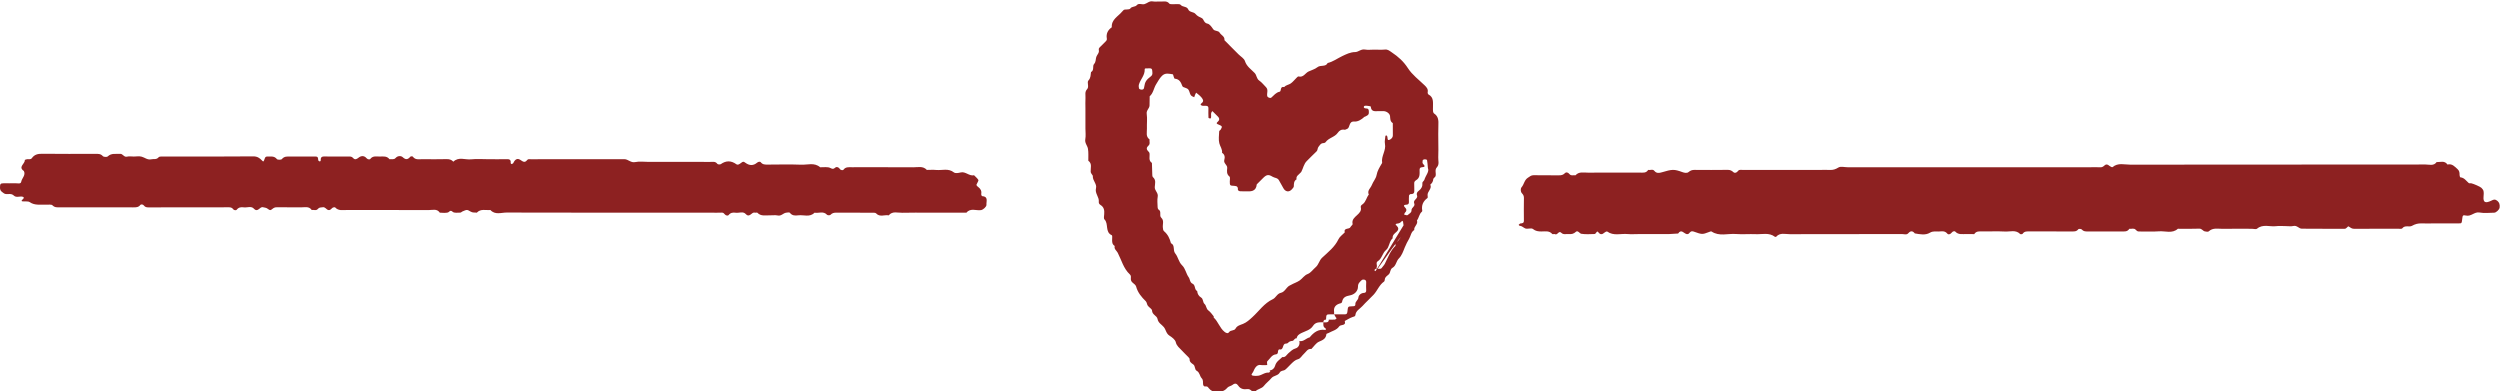 <?xml version="1.0" encoding="UTF-8" standalone="no"?><svg xmlns="http://www.w3.org/2000/svg" xmlns:xlink="http://www.w3.org/1999/xlink" fill="#000000" height="30.1" preserveAspectRatio="xMidYMid meet" version="1" viewBox="-0.0 -0.1 192.4 30.1" width="192.4" zoomAndPan="magnify"><g id="change1_1"><path d="M110.693,10.867c0,0.377,0.016,0.755-0.005,1.13 c-0.015,0.26,0.105,0.548-0.104,0.776c-0.194,0.211-0.04,0.46-0.103,0.679 c-0.025,0.087-0.17,0.151-0.176,0.231c-0.013,0.185-0.092,0.314-0.228,0.423 c0.151,0.334-0.253,0.53-0.209,0.839c0.009,0.065,0.022,0.17-0.012,0.195 c-0.333,0.245-0.475,0.56-0.399,0.97c0.005,0.026-0.012,0.069-0.034,0.087 c-0.209,0.176-0.215,0.466-0.376,0.668c0.117,0.297-0.255,0.458-0.206,0.737 c-0.249,0.147-0.264,0.445-0.391,0.664c-0.122,0.211-0.246,0.441-0.34,0.678 c-0.117,0.294-0.229,0.624-0.444,0.835c-0.225,0.22-0.216,0.572-0.495,0.728 c-0.2,0.112-0.145,0.356-0.286,0.502c-0.113,0.117-0.286,0.19-0.309,0.384 c-0.007,0.062-0.019,0.148-0.061,0.177c-0.368,0.257-0.509,0.692-0.799,1.007 c-0.278,0.302-0.592,0.572-0.865,0.879c-0.195,0.219-0.507,0.348-0.542,0.7 c-0.01,0.103-0.129,0.111-0.224,0.145c-0.207,0.074-0.396,0.198-0.593,0.302 c0.121,0.405-0.313,0.244-0.431,0.419c-0.19,0.284-0.537,0.346-0.815,0.504 c-0.055,0.031-0.162,0.05-0.165,0.082c-0.033,0.356-0.269,0.461-0.568,0.587 c-0.234,0.099-0.396,0.369-0.59,0.562c-0.293-0.04-0.397,0.218-0.567,0.366 c-0.155,0.134-0.272,0.371-0.443,0.414c-0.255,0.064-0.398,0.226-0.563,0.383 c-0.149,0.142-0.281,0.303-0.44,0.431c-0.122,0.098-0.327,0.049-0.422,0.221 c-0.138,0.253-0.469,0.218-0.645,0.433c-0.173,0.211-0.404,0.375-0.571,0.59 c-0.173,0.224-0.472,0.225-0.655,0.424c-0.039,0.042-0.205,0.026-0.265-0.022 c-0.108-0.087-0.197-0.174-0.352-0.153c-0.284,0.039-0.534-0.005-0.711-0.273 c-0.105-0.159-0.246-0.2-0.424-0.058c-0.121,0.097-0.32,0.117-0.412,0.229 c-0.218,0.267-0.48,0.317-0.802,0.319c-0.264,0.001-0.451-0.077-0.612-0.273 c-0.06-0.073-0.114-0.177-0.245-0.149c-0.128,0.027-0.188-0.053-0.204-0.161 c-0.024-0.16,0.033-0.322-0.11-0.472c-0.152-0.161-0.146-0.441-0.37-0.562 c-0.201-0.108-0.094-0.376-0.285-0.505c-0.127-0.086-0.286-0.189-0.272-0.398 c0.003-0.052-0.055-0.116-0.099-0.162c-0.166-0.173-0.346-0.333-0.505-0.512 c-0.173-0.193-0.39-0.331-0.461-0.634c-0.047-0.199-0.294-0.38-0.491-0.506 c-0.253-0.161-0.263-0.45-0.427-0.653c-0.165-0.203-0.432-0.318-0.485-0.622 c-0.045-0.263-0.415-0.321-0.424-0.652c-0.003-0.126-0.227-0.237-0.325-0.374 c-0.072-0.1-0.072-0.261-0.155-0.342c-0.333-0.326-0.621-0.669-0.746-1.135 c-0.031-0.115-0.166-0.211-0.269-0.297c-0.118-0.098-0.147-0.213-0.136-0.358 c0.008-0.097,0.015-0.192-0.077-0.277c-0.491-0.452-0.641-1.103-0.935-1.668 c-0.084-0.161-0.3-0.286-0.229-0.52c-0.209-0.126-0.207-0.327-0.198-0.536 c0.004-0.099,0.018-0.27-0.024-0.289c-0.547-0.241-0.228-0.879-0.567-1.218 c-0.07-0.07-0.032-0.262-0.021-0.396c0.023-0.285-0.002-0.54-0.276-0.712 c-0.08-0.05-0.155-0.123-0.14-0.249c0.044-0.369-0.319-0.645-0.214-1.048 c0.086-0.326-0.268-0.579-0.245-0.927c0.006-0.084-0.153-0.183-0.164-0.338 c-0.02-0.288,0.132-0.621-0.183-0.847c-0.005-0.306,0.023-0.618-0.026-0.917 c-0.041-0.248-0.261-0.44-0.206-0.741c0.049-0.265,0.01-0.546,0.01-0.82 c0-0.24,0-0.48,0-0.72c0-0.274,0-0.548,0-0.822c0-0.274-0.012-0.549,0.004-0.822 c0.013-0.225-0.072-0.457,0.128-0.669c0.173-0.183-0.036-0.522,0.098-0.666 c0.193-0.208,0.163-0.423,0.2-0.645c0.268-0.142,0.094-0.465,0.231-0.617 c0.163-0.18,0.114-0.372,0.176-0.551c0.061-0.177,0.246-0.311,0.193-0.536 c-0.028-0.118,0.055-0.185,0.127-0.256c0.121-0.121,0.242-0.242,0.364-0.363 c0.071-0.071,0.149-0.137,0.127-0.256c-0.068-0.375,0.077-0.657,0.381-0.87 C85.522,1.393,86.055,1.166,86.362,0.789c0.022-0.026,0.053-0.045,0.071-0.074 c0.069-0.106,0.177-0.072,0.274-0.085c0.095-0.012,0.238-0.008,0.274-0.065 c0.123-0.195,0.371-0.104,0.516-0.276c0.139-0.166,0.39-0.021,0.581-0.072 c0.214-0.058,0.372-0.259,0.637-0.209c0.199,0.037,0.41-0.003,0.615,0.01 c0.225,0.015,0.468-0.081,0.661,0.158c0.058,0.072,0.253,0.034,0.385,0.045 c0.166,0.013,0.408-0.039,0.483,0.05c0.165,0.195,0.476,0.099,0.585,0.35 c0.107,0.246,0.419,0.172,0.571,0.362c0.125,0.156,0.302,0.228,0.483,0.316 c0.151,0.073,0.14,0.369,0.431,0.421c0.166,0.03,0.32,0.253,0.433,0.42 c0.129,0.19,0.389,0.084,0.508,0.283c0.115,0.193,0.402,0.276,0.363,0.57 c0.192,0.194,0.384,0.389,0.577,0.583c0.169,0.17,0.339,0.339,0.509,0.509 c0.17,0.17,0.426,0.312,0.491,0.515c0.135,0.422,0.48,0.636,0.751,0.921 c0.164,0.173,0.134,0.435,0.352,0.583c0.195,0.132,0.344,0.332,0.514,0.501 c0.204,0.202,0.058,0.454,0.097,0.679c0.021,0.118,0.23,0.205,0.324,0.122 c0.197-0.172,0.346-0.388,0.64-0.45c0.136-0.029,0.005-0.441,0.346-0.355 c0.13-0.161,0.346-0.169,0.5-0.277c0.166-0.116,0.294-0.286,0.442-0.429 c0.047-0.045,0.115-0.121,0.155-0.111c0.382,0.1,0.518-0.259,0.773-0.38 c0.225-0.106,0.501-0.183,0.678-0.327c0.248-0.203,0.631,0.002,0.796-0.328 c0.41-0.095,0.745-0.353,1.117-0.529c0.323-0.153,0.625-0.308,1.009-0.313 c0.236-0.003,0.443-0.248,0.739-0.195c0.232,0.042,0.478,0.008,0.718,0.008 c0.274,0,0.55,0.021,0.822-0.006c0.232-0.024,0.359,0.104,0.532,0.219 c0.495,0.329,0.906,0.698,1.241,1.217c0.326,0.507,0.844,0.892,1.287,1.321 c0.153,0.149,0.278,0.29,0.232,0.525c-0.011,0.054,0.018,0.153,0.059,0.174 c0.427,0.225,0.341,0.623,0.348,0.991c0.002,0.103-0.009,0.207,0.004,0.308 c0.008,0.06,0.038,0.137,0.083,0.167c0.336,0.22,0.344,0.544,0.329,0.896 C110.678,9.975,110.693,10.421,110.693,10.867z M102.052,24.498 c-0.142-0.005-0.211,0.063-0.206,0.206c-0.298,0-0.597-0.037-0.798,0.277 c-0.202,0.316-0.57,0.394-0.883,0.546c-0.179,0.087-0.342,0.191-0.376,0.411 c-0.168-0.028-0.203,0.186-0.32,0.196c-0.144,0.013-0.25,0.046-0.346,0.154 c-0.036,0.04-0.115,0.058-0.174,0.059c-0.29,0.004-0.119,0.551-0.514,0.436 c-0.012-0.004-0.082,0.103-0.081,0.158c0.002,0.113-0.038,0.218-0.138,0.226 c-0.35,0.028-0.469,0.343-0.683,0.534c-0.05,0.045-0.007,0.194-0.007,0.295 c-0.17,0-0.343,0.019-0.509-0.005c-0.205-0.03-0.322,0.085-0.419,0.22 c-0.091,0.127-0.125,0.297-0.225,0.413c-0.112,0.13-0.022,0.175,0.061,0.189 c0.132,0.023,0.274,0.023,0.406,0.002c0.282-0.044,0.512-0.276,0.821-0.237 c0.02,0.003,0.043-0.053,0.072-0.067c0.123-0.06-0.08,0.008-0.001-0.103 c0.219-0.032,0.354-0.19,0.403-0.372c0.086-0.315,0.35-0.453,0.551-0.657 c0.25,0.045,0.331-0.18,0.475-0.301c0.17-0.143,0.309-0.298,0.551-0.367 c0.209-0.06,0.35-0.296,0.283-0.566c0.324,0.072,0.52-0.218,0.796-0.281 c0.306-0.374,0.655-0.648,1.185-0.575c0.083,0.011,0.094-0.086,0.011-0.135 c-0.181-0.107-0.141-0.284-0.14-0.448c0.093,0,0.19,0.017,0.277-0.005 c0.088-0.022,0.157-0.089,0.134-0.201c0.16,0,0.32,0.008,0.479-0.005 c0.046-0.004,0.088-0.069,0.131-0.105c-0.023-0.023-0.051-0.042-0.067-0.068 c-0.046-0.076-0.088-0.155-0.131-0.233c0.272,0,0.545-0.006,0.817,0.002 c0.193,0.005,0.199-0.115,0.215-0.258c0.036-0.34,0.042-0.344,0.31-0.359 c0.133-0.007,0.308,0.023,0.296-0.165c-0.014-0.224,0.223-0.301,0.237-0.526 c0.009-0.151,0.192-0.338,0.433-0.343c0.105-0.002,0.172-0.071,0.164-0.201 c-0.011-0.204-0.011-0.409-0-0.612c0.007-0.126-0.053-0.189-0.159-0.207 c-0.059-0.01-0.147-0.001-0.185,0.036c-0.138,0.136-0.29,0.244-0.288,0.496 c0.002,0.379-0.298,0.62-0.615,0.679c-0.338,0.063-0.549,0.156-0.612,0.508 c-0.018,0.103-0.137,0.104-0.231,0.137c-0.274,0.098-0.428,0.297-0.383,0.611 c0.01,0.067,0.001,0.136,0.001,0.204c-0.065,0-0.129,0-0.194,0 c-0.032,0-0.065-0.001-0.097,0C102.07,24.097,102.07,24.097,102.052,24.498z M108.018,17.239c-0.004-0.03-0.019-0.161-0.043-0.29 c-0.004-0.022-0.045-0.037-0.069-0.055c-0.105,0.14-0.241,0.218-0.421,0.218 c-0.024,0-0.058,0.041-0.07,0.07c-0.055,0.125-0.04-0.025,0.051,0.065 c0.183,0.182,0.2,0.325,0.002,0.501c-0.146,0.129-0.321,0.252-0.289,0.49 c-0.282,0.241-0.241,0.678-0.51,0.904c-0.289,0.243-0.311,0.661-0.638,0.865 c-0.143,0.09-0.063,0.251-0.063,0.376c-0,0.063-0.11,0.223,0.094,0.203 c0.095-0.009,0.203,0.039,0.278-0.069c0.074-0.107,0.176-0.198,0.234-0.311 c0.246-0.481,0.418-1.005,0.826-1.391c-0.045-0.206,0.128-0.288,0.229-0.415 c0.28-0.352,0.388-0.66-1.669,2.278c0-0.031,0.012-0.073-0.003-0.088 c-0.015-0.015-0.066-0.016-0.087-0.001c-0.068,0.048-0.152,0.106-0.028,0.179 C105.858,20.78,105.92,20.713,108.018,17.239z M93.306,8.449 c-0.17,0.161-0.07,0.343-0.103,0.502c-0.006,0.029-0.045,0.076-0.06,0.073 c-0.05-0.01-0.137-0.038-0.138-0.062c-0.01-0.239-0.011-0.479-0.005-0.719 c0.006-0.203-0.131-0.201-0.27-0.203c-0.069-0.001-0.143,0.017-0.204-0.004 c-0.083-0.029-0.197-0.073-0.059-0.186c0.08-0.066,0.159-0.151,0.116-0.257 c-0.102-0.253-0.33-0.397-0.531-0.561c-0.027,0.057-0.058,0.113-0.082,0.172 c-0.024,0.058-0.043,0.119-0.063,0.179c-0.048-0.022-0.097-0.042-0.145-0.065 c-0.208-0.1-0.182-0.336-0.287-0.499c-0.122-0.19-0.429-0.157-0.481-0.295 c-0.114-0.304-0.228-0.538-0.588-0.569c-0.032-0.003-0.058-0.106-0.082-0.165 c-0.024-0.058-0.036-0.168-0.065-0.172c-0.289-0.041-0.579-0.138-0.839,0.125 c-0.189,0.192-0.303,0.419-0.442,0.64c-0.188,0.3-0.214,0.683-0.498,0.927 c-0.003,0.238-0,0.477-0.011,0.715c-0.01,0.228-0.257,0.359-0.217,0.636 c0.053,0.369,0.003,0.752,0.016,1.129c0.01,0.291-0.109,0.619,0.203,0.84 c-0.03,0.159,0.072,0.341-0.085,0.479c-0.151,0.132-0.178,0.271-0.024,0.425 c0.045,0.045,0.096,0.102,0.105,0.16c0.04,0.255-0.104,0.553,0.186,0.746 c0.008,0.271,0.012,0.542,0.025,0.812c0.005,0.097-0.004,0.233,0.053,0.281 c0.261,0.222,0.154,0.51,0.141,0.763c-0.015,0.284,0.283,0.438,0.227,0.739 c-0.049,0.265-0.014,0.546-0.007,0.82c0.002,0.059,0.028,0.146,0.071,0.171 c0.261,0.152,0.023,0.459,0.213,0.636c0.235,0.218,0.083,0.512,0.121,0.77 c0.015,0.099,0.007,0.194,0.097,0.27c0.284,0.24,0.433,0.56,0.523,0.913 c0.34,0.16,0.125,0.545,0.333,0.794c0.217,0.259,0.256,0.652,0.523,0.908 c0.263,0.251,0.301,0.633,0.508,0.919c0.112,0.155,0.084,0.4,0.293,0.494 c0.25,0.112,0.126,0.455,0.362,0.571c0.016,0.213,0.119,0.386,0.293,0.491 c0.198,0.12,0.117,0.366,0.28,0.509c0.138,0.122,0.11,0.362,0.293,0.495 c0.159,0.116,0.274,0.292,0.403,0.446c0.017,0.02-0.013,0.083,0.005,0.098 c0.344,0.315,0.459,0.802,0.831,1.099c0.122,0.097,0.261,0.15,0.345,0.027 c0.13-0.19,0.397-0.083,0.506-0.284c0.121-0.224,0.367-0.273,0.571-0.356 c0.286-0.116,0.494-0.314,0.714-0.513c0.519-0.471,0.915-1.079,1.581-1.389 c0.236-0.11,0.32-0.423,0.621-0.49c0.277-0.062,0.391-0.36,0.606-0.52 c0.05-0.037,0.113-0.058,0.168-0.09c0.22-0.128,0.47-0.198,0.679-0.347 c0.213-0.152,0.341-0.387,0.618-0.494c0.234-0.09,0.401-0.348,0.606-0.522 c0.232-0.196,0.264-0.511,0.495-0.728c0.459-0.431,0.974-0.822,1.258-1.423 c0.096-0.204,0.317-0.349,0.481-0.521c-0.092-0.391,0.351-0.213,0.444-0.415 c0.04-0.087,0.177-0.172,0.163-0.234c-0.076-0.334,0.147-0.503,0.344-0.685 c0.178-0.166,0.352-0.324,0.285-0.603c-0.03-0.127,0.077-0.187,0.152-0.243 c0.249-0.188,0.28-0.509,0.465-0.735c-0.148-0.306,0.143-0.498,0.229-0.728 c0.095-0.257,0.321-0.503,0.368-0.767c0.06-0.338,0.228-0.596,0.388-0.872 c0.016-0.027,0.046-0.059,0.041-0.084c-0.088-0.509,0.321-0.94,0.216-1.458 c-0.038-0.19,0.017-0.398,0.035-0.598c0.002-0.02,0.051-0.054,0.068-0.049 c0.029,0.009,0.059,0.04,0.072,0.069c0.048,0.102-0.014,0.328,0.141,0.285 c0.118-0.033,0.302-0.166,0.292-0.375c-0.002-0.034-0-0.069-0-0.103 c-0.001-0.274-0.002-0.547-0.004-0.821c-0.207-0.125-0.192-0.325-0.211-0.532 c-0.02-0.214-0.28-0.387-0.502-0.39c-0.137-0.002-0.274-0.006-0.411,0.001 c-0.27,0.014-0.54,0.045-0.57-0.348c-0.002-0.028-0.175-0.054-0.27-0.062 c-0.097-0.008-0.242-0.037-0.264,0.08c-0.02,0.104,0.103,0.123,0.204,0.125 c0.115,0.002,0.17,0.067,0.179,0.19c0.017,0.249-0.011,0.307-0.255,0.424 c-0.028,0.014-0.067,0.014-0.088,0.034c-0.218,0.204-0.498,0.379-0.768,0.359 c-0.472-0.036-0.295,0.481-0.577,0.572c-0.06,0.02-0.125,0.069-0.178,0.059 c-0.233-0.045-0.4,0.054-0.522,0.232c-0.235,0.343-0.7,0.384-0.938,0.723 c-0.031,0.044-0.112,0.074-0.171,0.074c-0.208,0-0.286,0.18-0.385,0.299 c-0.072,0.087-0.038,0.243-0.151,0.347c-0.253,0.23-0.484,0.485-0.731,0.722 c-0.245,0.234-0.284,0.569-0.436,0.848c-0.016,0.029-0.05,0.047-0.071,0.074 c-0.123,0.15-0.349,0.24-0.291,0.496c-0.207,0.125-0.205,0.323-0.21,0.533 c-0.002,0.082-0.09,0.169-0.154,0.24c-0.221,0.245-0.506,0.191-0.662-0.113 c-0.102-0.199-0.223-0.387-0.328-0.584c-0.107-0.203-0.34-0.176-0.503-0.281 c-0.295-0.19-0.458-0.149-0.696,0.084c-0.171,0.168-0.339,0.339-0.509,0.508 c-0.055,0.582-0.476,0.552-0.891,0.535c-0.137-0.006-0.275,0.009-0.41-0.006 c-0.056-0.006-0.153-0.07-0.15-0.103c0.014-0.208-0.048-0.302-0.278-0.31 c-0.342-0.012-0.344-0.03-0.347-0.324c-0.001-0.135,0.044-0.338-0.024-0.392 c-0.235-0.187-0.195-0.426-0.174-0.652c0.024-0.254-0.307-0.354-0.222-0.638 c0.056-0.189,0.04-0.41-0.175-0.537c0.032-0.276-0.149-0.49-0.21-0.732 c-0.073-0.29-0.023-0.613-0.011-0.92c0.002-0.052,0.095-0.094,0.127-0.151 c0.129-0.229,0.113-0.251-0.195-0.38c-0.082-0.034-0.194-0.074-0.058-0.189 c0.154-0.13,0.176-0.272,0.021-0.423C93.583,8.729,93.446,8.589,93.306,8.449z M109.892,12.837c-0.028-0.288-0.035-0.455-0.067-0.616 c-0.007-0.033-0.111-0.064-0.169-0.062c-0.058,0.002-0.156,0.037-0.164,0.074 c-0.019,0.087-0.031,0.217,0.018,0.268c0.161,0.167,0.198,0.256-0.086,0.272 c-0.112,0.006-0.173,0.068-0.173,0.193c0,0.298,0.056,0.614-0.274,0.807 c-0.08,0.047-0.15,0.123-0.139,0.247c0.014,0.169-0.007,0.341,0.006,0.51 c0.017,0.208-0.046,0.317-0.275,0.305c-0.044-0.002-0.129,0.073-0.133,0.119 c-0.016,0.168-0.008,0.339-0.006,0.509c0.001,0.121-0.063,0.181-0.178,0.188 c-0.31,0.018-0.206,0.122-0.073,0.273c0.099,0.112,0.057,0.242-0.055,0.347 c-0.035,0.033-0.044,0.094-0.065,0.142c0.092,0.018,0.228,0.082,0.268,0.044 c0.116-0.11,0.311-0.183,0.303-0.377c-0.008-0.214,0.309-0.292,0.209-0.526 c-0.119-0.277,0.325-0.351,0.212-0.632c-0.056-0.138,0.025-0.257,0.143-0.345 c0.202-0.151,0.299-0.342,0.273-0.605c-0.007-0.073,0.127-0.149,0.153-0.237 C109.719,13.399,110.015,13.109,109.892,12.837z M88.305,5.164 c-0.041,0.004-0.214-0.035-0.209,0.073c0.021,0.459-0.325,0.763-0.442,1.158 c-0.028,0.095-0.021,0.209,0.003,0.305c0.011,0.045,0.098,0.089,0.157,0.099 c0.059,0.01,0.141-0.005,0.183-0.042c0.041-0.037,0.054-0.114,0.063-0.176 c0.056-0.378,0.151-0.535,0.509-0.804c0.172-0.129,0.114-0.308,0.103-0.464 C88.659,5.128,88.495,5.153,88.305,5.164z M189.249,17.091 c0.206-0.001,0.206-0.004,0.242-0.332c0.03-0.271,0.044-0.33,0.287-0.271 c0.402,0.096,0.65-0.309,1.052-0.233c0.364,0.069,0.752,0.017,1.129,0.013 c0.137-0.001,0.388-0.229,0.41-0.385c0.029-0.208-0.003-0.391-0.193-0.54 c-0.162-0.128-0.259-0.091-0.434-0.005c-0.464,0.227-0.655,0.157-0.607-0.33 c0.013-0.136,0.022-0.278-0.005-0.41c-0.018-0.088-0.095-0.168-0.159-0.24 c-0.073-0.082-0.614-0.32-0.779-0.351c-0.065-0.012-0.155,0.016-0.196-0.019 c-0.199-0.169-0.342-0.415-0.645-0.44c-0.026-0.002-0.062-0.112-0.062-0.171 c-0.001-0.171-0.001-0.32-0.152-0.456c-0.228-0.206-0.423-0.446-0.78-0.358 c-0.219-0.326-0.545-0.178-0.835-0.188c-0.226,0.316-0.56,0.185-0.847,0.185 c-7.577,0.007-15.154,0.003-22.731,0.013c-0.453,0.001-0.945-0.169-1.362,0.19 c-0.032,0.028-0.184-0.047-0.252-0.106c-0.117-0.102-0.237-0.143-0.351-0.037 c-0.104,0.097-0.198,0.165-0.351,0.155c-0.239-0.014-0.48-0.004-0.72-0.004 c-6.24,0-12.48,0-18.72,0c-0.24,0-0.534-0.086-0.706,0.022 c-0.217,0.136-0.407,0.198-0.649,0.186c-0.239-0.011-0.48-0.002-0.72-0.002 c-1.817,0-3.635,0-5.452,0c-0.24,0-0.481,0.011-0.72-0.004 c-0.132-0.009-0.179,0.083-0.247,0.152c-0.087,0.088-0.216,0.091-0.274,0.039 c-0.131-0.118-0.25-0.194-0.441-0.191c-0.857,0.012-1.714,0.009-2.571,0.002 c-0.178-0.001-0.309,0.043-0.452,0.163c-0.122,0.103-0.315,0.068-0.476,0.009 c-0.651-0.238-0.774-0.226-1.6,0.017c-0.177,0.052-0.397,0.092-0.558-0.112 c-0.127-0.162-0.321-0.04-0.481-0.073c-0.152,0.252-0.401,0.205-0.635,0.205 c-1.337-0.001-2.674-0.004-4.011,0.002c-0.325,0.002-0.679-0.095-0.943,0.203 c-0.16-0.023-0.342,0.066-0.474-0.098c-0.096-0.12-0.241-0.169-0.344-0.063 c-0.134,0.138-0.274,0.166-0.451,0.164c-0.651-0.007-1.303,0.006-1.954-0.008 c-0.193-0.004-0.296,0.104-0.439,0.192c-0.281,0.176-0.293,0.51-0.49,0.735 c-0.082,0.093-0.097,0.332,0.033,0.469c0.101,0.106,0.15,0.204,0.148,0.354 c-0.01,0.583-0.008,1.166-0.002,1.748c0.002,0.199-0.122,0.2-0.263,0.215 c-0.05,0.005-0.094,0.07-0.141,0.107c0.024,0.024,0.048,0.069,0.073,0.07 c0.179,0.006,0.291,0.145,0.431,0.204c0.175,0.074,0.466-0.058,0.592,0.043 c0.211,0.169,0.41,0.19,0.649,0.192c0.293,0.001,0.609-0.078,0.846,0.197 c0.029,0.034,0.146-0.02,0.198,0.009c0.204,0.115,0.29-0.305,0.49-0.106 c0.176,0.175,0.384,0.08,0.577,0.099c0.203,0.02,0.376-0.009,0.551-0.172 c0.148-0.138,0.285,0.131,0.415,0.152c0.334,0.052,0.681,0.027,1.023,0.017 c0.051-0.001,0.108-0.08,0.146-0.134c0.057-0.08,0.087-0.071,0.15,0.011 c0.121,0.155,0.259,0.19,0.424,0.042c0.067-0.06,0.213-0.138,0.251-0.11 c0.49,0.358,1.045,0.144,1.567,0.193c0.272,0.025,0.548,0.004,0.822,0.004 c0.24,0,0.48,0,0.72,0c0.274,0,0.549,0,0.823,0s0.549,0.005,0.823-0.002 c0.234-0.006,0.468-0.027,0.702-0.041c0.248-0.381,0.448,0.01,0.67,0.045 c0.129,0.02,0.185-0.072,0.249-0.144c0.084-0.096,0.193-0.082,0.279-0.052 c0.656,0.231,0.654,0.234,1.189,0.031c0.059-0.023,0.148-0.062,0.185-0.037 c0.591,0.397,1.249,0.145,1.873,0.193c0.511,0.039,1.029-0.009,1.542,0.013 c0.49,0.021,1.01-0.143,1.459,0.199c0.022,0.017,0.084,0.017,0.099-0 c0.298-0.339,0.695-0.197,1.049-0.198c2.88-0.01,5.76-0.004,8.64-0.01 c0.161-0,0.35,0.086,0.484-0.066c0.181-0.204,0.339-0.182,0.499,0.017 c0.394,0.065,0.813,0.159,1.165-0.055c0.24-0.145,0.457-0.079,0.682-0.092 c0.225-0.013,0.465-0.07,0.655,0.164c0.085,0.105,0.252,0.041,0.341-0.083 c0.072-0.1,0.221-0.129,0.265-0.08c0.244,0.271,0.556,0.185,0.849,0.197 c0.205,0.008,0.411,0.002,0.617,0.002c0.154-0.245,0.397-0.209,0.635-0.207 c0.583,0.005,1.167-0.019,1.748,0.009c0.387,0.019,0.815-0.154,1.154,0.194 c0.028,0.029,0.162,0.015,0.186-0.021c0.14-0.207,0.343-0.182,0.547-0.181 c1.063,0.002,2.126,0.001,3.189,0.001c0.201,0,0.403,0.03,0.552-0.172 c0.03-0.04,0.219-0.03,0.261,0.019c0.129,0.152,0.283,0.156,0.456,0.155 c0.857-0.004,1.714-0.002,2.571-0.002c0.234,0,0.483,0.049,0.636-0.204 c0.16,0.03,0.339-0.077,0.485,0.068c0.07,0.069,0.128,0.142,0.252,0.14 c0.514-0.01,1.031,0.028,1.542-0.013c0.487-0.039,1.019,0.199,1.458-0.197 c0.549,0,1.098,0.015,1.645-0.008c0.205-0.009,0.274,0.177,0.43,0.21 c0.098,0.021,0.246,0.048,0.301-0.003c0.315-0.295,0.695-0.19,1.053-0.195 c0.754-0.01,1.509-0.003,2.263-0.003c0.137,0,0.322,0.058,0.404-0.01 c0.456-0.376,0.98-0.127,1.466-0.191c0.236-0.031,0.479-0.005,0.719-0.005 c0.206,0,0.419,0.035,0.615-0.009c0.272-0.061,0.416,0.206,0.637,0.208 c1.097,0.013,2.194,0.002,3.291,0.01c0.167,0.001,0.251-0.225,0.312-0.185 c0.141,0.094,0.251,0.188,0.443,0.186c1.131-0.011,2.263-0.005,3.394-0.006 c0.1-0,0.25,0.025,0.291-0.028c0.211-0.277,0.539-0.077,0.745-0.194 c0.248-0.141,0.477-0.2,0.748-0.19c0.274,0.01,0.548,0.002,0.823,0.002 c0.137,0,0.274,0,0.411,0C188.152,17.092,188.7,17.093,189.249,17.091z M73.142,16.269 c0.411,0,0.823,0,1.234,0c0.324-0.398,0.767-0.128,1.149-0.203 c0.133-0.026,0.404-0.259,0.392-0.402c-0.022-0.26,0.17-0.643-0.337-0.671 c-0.026-0.001-0.074-0.116-0.064-0.169c0.043-0.232-0.053-0.392-0.226-0.527 c-0.054-0.042-0.114-0.089-0.14-0.147c-0.015-0.033,0.032-0.094,0.051-0.143 c0.035-0.088,0.124-0.211,0.094-0.259c-0.084-0.136-0.218-0.242-0.331-0.36 c-0.379,0.087-0.655-0.318-1.048-0.213c-0.16,0.043-0.398,0.078-0.502-0.005 c-0.429-0.343-0.91-0.145-1.365-0.189c-0.238-0.023-0.48-0.004-0.719-0.004 c-0.299-0.323-0.691-0.198-1.046-0.201c-1.577-0.011-3.154-0.004-4.731-0.005 c-0.235-0-0.473-0.041-0.645,0.198c-0.028,0.039-0.195,0.048-0.27-0.062 c-0.084-0.126-0.231-0.2-0.344-0.115c-0.14,0.105-0.185,0.149-0.383,0.041 c-0.212-0.116-0.525-0.048-0.794-0.061c-0.441-0.386-0.971-0.176-1.458-0.196 c-0.856-0.035-1.714-0.012-2.571-0.008c-0.207,0.001-0.398,0.007-0.546-0.188 c-0.04-0.053-0.179-0.041-0.272,0.037c-0.297,0.252-0.596,0.237-0.909,0.008 c-0.146-0.107-0.173-0.105-0.344,0.025c-0.117,0.089-0.232,0.173-0.352,0.087 c-0.404-0.287-0.79-0.287-1.194-0.003c-0.058,0.041-0.23,0.026-0.265-0.023 c-0.154-0.214-0.366-0.144-0.56-0.149c-0.308-0.008-0.617-0.002-0.926-0.002 c-0.343,0-0.686,0-1.028,0c-0.309,0-0.617,0-0.926,0c-0.309,0-0.617,0-0.926,0 s-0.617,0-0.926,0c-0.343,0-0.697-0.055-1.025,0.015 c-0.346,0.074-0.541-0.225-0.844-0.224c-2.4,0.006-4.799,0.003-7.199,0.005 c-0.096,0-0.2-0.037-0.281,0.067c-0.169,0.217-0.305,0.131-0.503-0.006 c-0.243-0.169-0.423-0.061-0.56,0.233c-0.018,0.039-0.086,0.062-0.135,0.077 c-0.014,0.004-0.066-0.048-0.064-0.07c0.023-0.209-0.044-0.312-0.276-0.306 c-0.48,0.011-0.96,0.003-1.44,0.003c-0.446,0-0.895-0.037-1.336,0.01 c-0.454,0.048-0.955-0.218-1.362,0.181c-0.141-0.157-0.312-0.202-0.526-0.197 c-0.617,0.015-1.234,0.009-1.851,0.004c-0.262-0.002-0.548,0.078-0.744-0.2 c-0.021-0.029-0.16-0.025-0.19,0.01c-0.189,0.22-0.343,0.259-0.586,0.036 c-0.131-0.12-0.385-0.118-0.543,0.059c-0.14,0.156-0.316,0.073-0.476,0.096 c-0.194-0.255-0.474-0.209-0.737-0.204c-0.261,0.006-0.546-0.082-0.747,0.196 c-0.028,0.039-0.186,0.039-0.272-0.061c-0.186-0.218-0.417-0.211-0.623-0.047 c-0.154,0.123-0.284,0.184-0.426,0.018c-0.105-0.124-0.235-0.107-0.369-0.107 c-0.617,0-1.234,0.007-1.851-0.004c-0.245-0.004-0.273,0.129-0.267,0.318 c0.001,0.023-0.059,0.073-0.067,0.069c-0.047-0.026-0.12-0.061-0.124-0.1 c-0.015-0.135,0.007-0.282-0.194-0.282c-0.651-0.001-1.303,0.001-1.954-0.001 c-0.235-0.001-0.462-0.03-0.647,0.195c-0.056,0.067-0.332,0.068-0.386,0.001 c-0.214-0.266-0.488-0.184-0.75-0.195c-0.122-0.005-0.157,0.07-0.194,0.177 c-0.08,0.233-0.099,0.237-0.193,0.135c-0.189-0.204-0.373-0.329-0.694-0.325 c-2.297,0.023-4.593,0.011-6.89,0.014c-0.131,0-0.32-0.019-0.381,0.055 c-0.166,0.2-0.373,0.111-0.561,0.155c-0.294,0.068-0.496-0.133-0.742-0.201 c-0.191-0.053-0.408-0.011-0.614-0.011c-0.171,0-0.351-0.034-0.512,0.008 c-0.247,0.064-0.319-0.233-0.534-0.215c-0.325,0.026-0.665-0.077-0.953,0.197 c-0.066,0.063-0.318,0.048-0.38-0.023c-0.163-0.185-0.351-0.173-0.553-0.173 c-1.371,0.001-2.743,0.011-4.113-0.007c-0.331-0.004-0.595,0.058-0.791,0.333 c-0.099,0.139-0.249,0.064-0.375,0.087c-0.062,0.011-0.175,0.046-0.173,0.057 c0.04,0.289-0.545,0.53-0.07,0.849c0.162,0.328-0.154,0.546-0.204,0.83 c-0.034,0.195-0.288,0.107-0.446,0.112c-0.308,0.01-0.617,0.001-0.925,0.004 c-0.23,0.002-0.259,0.056-0.262,0.316c-0.002,0.151,0.035,0.264,0.156,0.348 c0.079,0.055,0.156,0.132,0.244,0.153c0.22,0.051,0.458-0.074,0.67,0.132 c0.185,0.18,0.46,0.025,0.681,0.087c0.13,0.037,0.075,0.148-0.012,0.209 c-0.08,0.056-0.101,0.13-0.033,0.141c0.196,0.033,0.445-0.031,0.587,0.067 c0.403,0.277,0.837,0.165,1.261,0.193c0.166,0.011,0.397-0.039,0.485,0.05 c0.177,0.179,0.363,0.154,0.561,0.154c1.885,0.001,3.771-0,5.656,0.003 c0.207,0,0.398,0.006,0.546-0.189c0.039-0.052,0.195-0.057,0.269,0.042 c0.09,0.122,0.203,0.149,0.352,0.148c1.337-0.006,2.674-0.004,4.011-0.004 c0.72,0,1.44,0.005,2.16-0.004c0.148-0.002,0.263,0.025,0.353,0.147 c0.073,0.101,0.23,0.095,0.269,0.044c0.148-0.194,0.339-0.214,0.545-0.185 c0.261,0.037,0.569-0.126,0.777,0.099c0.309,0.333,0.447-0.173,0.7-0.109 c0.126,0.032,0.245,0.028,0.365,0.12c0.174,0.133,0.21,0.132,0.34,0.026 c0.112-0.093,0.208-0.145,0.357-0.142c0.617,0.009,1.234-0.004,1.851,0.007 c0.291,0.006,0.62-0.112,0.84,0.202c0.159-0.03,0.348,0.078,0.477-0.086 c0.099-0.125,0.23-0.103,0.362-0.125c0.206-0.034,0.274,0.169,0.43,0.212 c0.203,0.055,0.259-0.193,0.429-0.205c0.034-0.002,0.085-0.015,0.1,0.002 c0.268,0.295,0.62,0.2,0.946,0.201c2.091,0.005,4.182-0.001,6.273,0.007 c0.288,0.001,0.623-0.125,0.84,0.201c0.206,0,0.422,0.039,0.613-0.013 c0.129-0.035,0.174-0.238,0.382-0.051c0.118,0.106,0.383,0.056,0.583,0.059 c0.055,0.001,0.107-0.066,0.166-0.091c0.326-0.136,0.345-0.164,0.622,0.01 c0.168,0.105,0.321,0.061,0.481,0.086c0.299-0.322,0.691-0.17,1.046-0.206 c0.363,0.399,0.836,0.195,1.252,0.196c5.245,0.015,10.49,0.01,15.734,0.01 c0.274,0,0.549,0.01,0.822-0.004c0.13-0.007,0.182,0.079,0.248,0.149 c0.085,0.092,0.234,0.094,0.272,0.045c0.148-0.193,0.338-0.217,0.544-0.186 c0.261,0.038,0.569-0.128,0.778,0.097c0.308,0.333,0.45-0.18,0.699-0.103 c0.063,0.019,0.168-0.027,0.2,0.008c0.273,0.29,0.623,0.186,0.948,0.199 c0.205,0.009,0.419-0.034,0.615,0.01c0.272,0.061,0.416-0.177,0.637-0.212 c0.1-0.016,0.261-0.045,0.299,0.005c0.175,0.232,0.41,0.224,0.644,0.195 c0.419-0.053,0.886,0.176,1.252-0.202c0.319,0.06,0.68-0.151,0.966,0.162 c0.043,0.047,0.222,0.048,0.263,0.002c0.13-0.141,0.273-0.168,0.451-0.167 c0.926,0.006,1.851,0.002,2.777,0.005c0.096,0,0.231-0.006,0.283,0.05 c0.289,0.314,0.65,0.088,0.969,0.153c0.293-0.351,0.692-0.188,1.046-0.199 c0.685-0.021,1.371-0.006,2.057-0.006C72.045,16.269,72.593,16.269,73.142,16.269z" fill="#8d2121"/></g></svg>